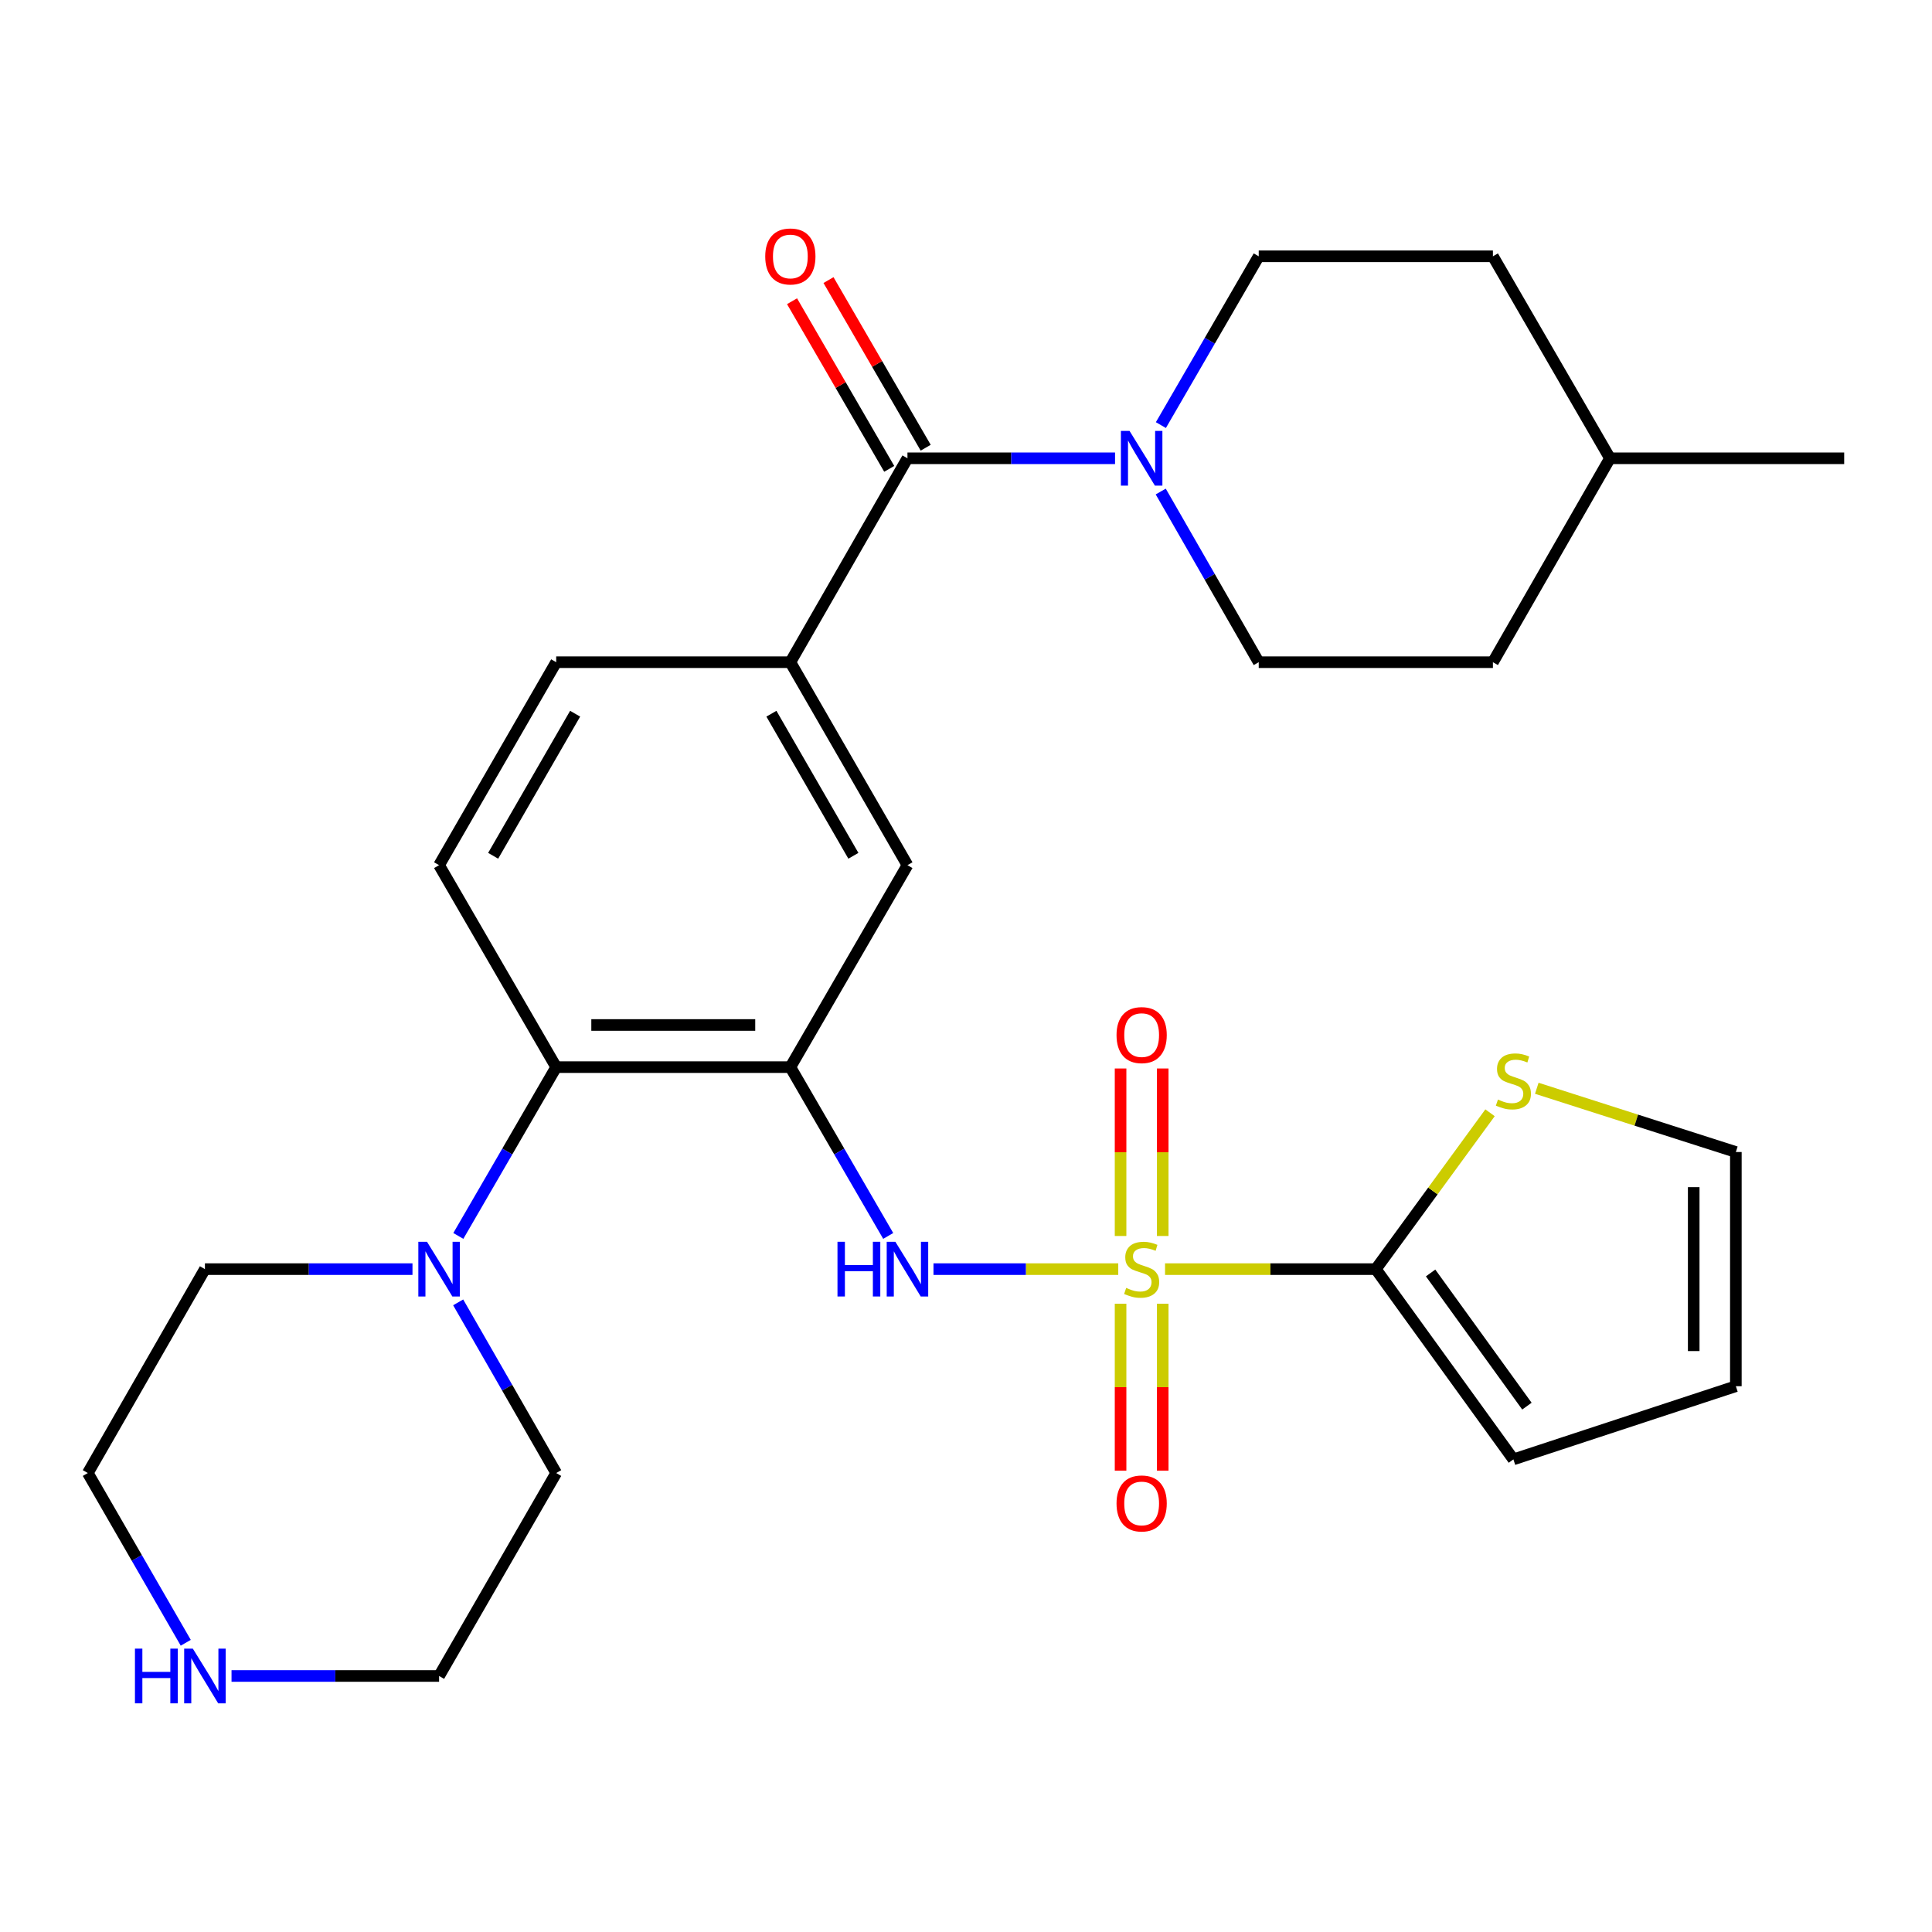 <?xml version='1.0' encoding='iso-8859-1'?>
<svg version='1.1' baseProfile='full'
              xmlns='http://www.w3.org/2000/svg'
                      xmlns:rdkit='http://www.rdkit.org/xml'
                      xmlns:xlink='http://www.w3.org/1999/xlink'
                  xml:space='preserve'
width='1000px' height='1000px' viewBox='0 0 1000 1000'>
<!-- END OF HEADER -->
<rect style='opacity:1.0;fill:#FFFFFF;stroke:none' width='1000' height='1000' x='0' y='0'> </rect>
<path class='bond-1' d='M 603.024,656.897 L 657.57,656.897' style='fill:none;fill-rule:evenodd;stroke:#CCCC00;stroke-width:6px;stroke-linecap:butt;stroke-linejoin:miter;stroke-opacity:1' />
<path class='bond-1' d='M 657.57,656.897 L 712.116,656.897' style='fill:none;fill-rule:evenodd;stroke:#000000;stroke-width:6px;stroke-linecap:butt;stroke-linejoin:miter;stroke-opacity:1' />
<path class='bond-2' d='M 578.804,656.897 L 530.985,656.897' style='fill:none;fill-rule:evenodd;stroke:#CCCC00;stroke-width:6px;stroke-linecap:butt;stroke-linejoin:miter;stroke-opacity:1' />
<path class='bond-2' d='M 530.985,656.897 L 483.167,656.897' style='fill:none;fill-rule:evenodd;stroke:#0000FF;stroke-width:6px;stroke-linecap:butt;stroke-linejoin:miter;stroke-opacity:1' />
<path class='bond-10' d='M 601.822,639.746 L 601.822,596.395' style='fill:none;fill-rule:evenodd;stroke:#CCCC00;stroke-width:6px;stroke-linecap:butt;stroke-linejoin:miter;stroke-opacity:1' />
<path class='bond-10' d='M 601.822,596.395 L 601.822,553.044' style='fill:none;fill-rule:evenodd;stroke:#FF0000;stroke-width:6px;stroke-linecap:butt;stroke-linejoin:miter;stroke-opacity:1' />
<path class='bond-10' d='M 580.006,639.746 L 580.006,596.395' style='fill:none;fill-rule:evenodd;stroke:#CCCC00;stroke-width:6px;stroke-linecap:butt;stroke-linejoin:miter;stroke-opacity:1' />
<path class='bond-10' d='M 580.006,596.395 L 580.006,553.044' style='fill:none;fill-rule:evenodd;stroke:#FF0000;stroke-width:6px;stroke-linecap:butt;stroke-linejoin:miter;stroke-opacity:1' />
<path class='bond-11' d='M 580.006,674.807 L 580.006,718.002' style='fill:none;fill-rule:evenodd;stroke:#CCCC00;stroke-width:6px;stroke-linecap:butt;stroke-linejoin:miter;stroke-opacity:1' />
<path class='bond-11' d='M 580.006,718.002 L 580.006,761.197' style='fill:none;fill-rule:evenodd;stroke:#FF0000;stroke-width:6px;stroke-linecap:butt;stroke-linejoin:miter;stroke-opacity:1' />
<path class='bond-11' d='M 601.822,674.807 L 601.822,718.002' style='fill:none;fill-rule:evenodd;stroke:#CCCC00;stroke-width:6px;stroke-linecap:butt;stroke-linejoin:miter;stroke-opacity:1' />
<path class='bond-11' d='M 601.822,718.002 L 601.822,761.197' style='fill:none;fill-rule:evenodd;stroke:#FF0000;stroke-width:6px;stroke-linecap:butt;stroke-linejoin:miter;stroke-opacity:1' />
<path class='bond-0' d='M 409.086,552.347 L 434.412,596.031' style='fill:none;fill-rule:evenodd;stroke:#000000;stroke-width:6px;stroke-linecap:butt;stroke-linejoin:miter;stroke-opacity:1' />
<path class='bond-0' d='M 434.412,596.031 L 459.738,639.715' style='fill:none;fill-rule:evenodd;stroke:#0000FF;stroke-width:6px;stroke-linecap:butt;stroke-linejoin:miter;stroke-opacity:1' />
<path class='bond-5' d='M 409.086,552.347 L 287.884,552.347' style='fill:none;fill-rule:evenodd;stroke:#000000;stroke-width:6px;stroke-linecap:butt;stroke-linejoin:miter;stroke-opacity:1' />
<path class='bond-5' d='M 390.906,530.531 L 306.064,530.531' style='fill:none;fill-rule:evenodd;stroke:#000000;stroke-width:6px;stroke-linecap:butt;stroke-linejoin:miter;stroke-opacity:1' />
<path class='bond-8' d='M 409.086,552.347 L 469.699,447.81' style='fill:none;fill-rule:evenodd;stroke:#000000;stroke-width:6px;stroke-linecap:butt;stroke-linejoin:miter;stroke-opacity:1' />
<path class='bond-9' d='M 712.116,656.897 L 741.677,616.435' style='fill:none;fill-rule:evenodd;stroke:#000000;stroke-width:6px;stroke-linecap:butt;stroke-linejoin:miter;stroke-opacity:1' />
<path class='bond-9' d='M 741.677,616.435 L 771.237,575.973' style='fill:none;fill-rule:evenodd;stroke:#CCCC00;stroke-width:6px;stroke-linecap:butt;stroke-linejoin:miter;stroke-opacity:1' />
<path class='bond-13' d='M 712.116,656.897 L 783.335,755.374' style='fill:none;fill-rule:evenodd;stroke:#000000;stroke-width:6px;stroke-linecap:butt;stroke-linejoin:miter;stroke-opacity:1' />
<path class='bond-13' d='M 740.477,658.883 L 790.33,727.817' style='fill:none;fill-rule:evenodd;stroke:#000000;stroke-width:6px;stroke-linecap:butt;stroke-linejoin:miter;stroke-opacity:1' />
<path class='bond-3' d='M 469.699,237.209 L 409.086,342.752' style='fill:none;fill-rule:evenodd;stroke:#000000;stroke-width:6px;stroke-linecap:butt;stroke-linejoin:miter;stroke-opacity:1' />
<path class='bond-4' d='M 469.699,237.209 L 523.421,237.209' style='fill:none;fill-rule:evenodd;stroke:#000000;stroke-width:6px;stroke-linecap:butt;stroke-linejoin:miter;stroke-opacity:1' />
<path class='bond-4' d='M 523.421,237.209 L 577.144,237.209' style='fill:none;fill-rule:evenodd;stroke:#0000FF;stroke-width:6px;stroke-linecap:butt;stroke-linejoin:miter;stroke-opacity:1' />
<path class='bond-15' d='M 479.136,231.738 L 453.984,188.354' style='fill:none;fill-rule:evenodd;stroke:#000000;stroke-width:6px;stroke-linecap:butt;stroke-linejoin:miter;stroke-opacity:1' />
<path class='bond-15' d='M 453.984,188.354 L 428.832,144.97' style='fill:none;fill-rule:evenodd;stroke:#FF0000;stroke-width:6px;stroke-linecap:butt;stroke-linejoin:miter;stroke-opacity:1' />
<path class='bond-15' d='M 460.262,242.68 L 435.11,199.296' style='fill:none;fill-rule:evenodd;stroke:#000000;stroke-width:6px;stroke-linecap:butt;stroke-linejoin:miter;stroke-opacity:1' />
<path class='bond-15' d='M 435.11,199.296 L 409.958,155.912' style='fill:none;fill-rule:evenodd;stroke:#FF0000;stroke-width:6px;stroke-linecap:butt;stroke-linejoin:miter;stroke-opacity:1' />
<path class='bond-18' d='M 600.873,220.028 L 626.194,176.344' style='fill:none;fill-rule:evenodd;stroke:#0000FF;stroke-width:6px;stroke-linecap:butt;stroke-linejoin:miter;stroke-opacity:1' />
<path class='bond-18' d='M 626.194,176.344 L 651.515,132.66' style='fill:none;fill-rule:evenodd;stroke:#000000;stroke-width:6px;stroke-linecap:butt;stroke-linejoin:miter;stroke-opacity:1' />
<path class='bond-19' d='M 600.791,254.412 L 626.153,298.582' style='fill:none;fill-rule:evenodd;stroke:#0000FF;stroke-width:6px;stroke-linecap:butt;stroke-linejoin:miter;stroke-opacity:1' />
<path class='bond-19' d='M 626.153,298.582 L 651.515,342.752' style='fill:none;fill-rule:evenodd;stroke:#000000;stroke-width:6px;stroke-linecap:butt;stroke-linejoin:miter;stroke-opacity:1' />
<path class='bond-7' d='M 287.884,552.347 L 262.557,596.031' style='fill:none;fill-rule:evenodd;stroke:#000000;stroke-width:6px;stroke-linecap:butt;stroke-linejoin:miter;stroke-opacity:1' />
<path class='bond-7' d='M 262.557,596.031 L 237.231,639.715' style='fill:none;fill-rule:evenodd;stroke:#0000FF;stroke-width:6px;stroke-linecap:butt;stroke-linejoin:miter;stroke-opacity:1' />
<path class='bond-12' d='M 287.884,552.347 L 227.27,447.81' style='fill:none;fill-rule:evenodd;stroke:#000000;stroke-width:6px;stroke-linecap:butt;stroke-linejoin:miter;stroke-opacity:1' />
<path class='bond-6' d='M 409.086,342.752 L 469.699,447.81' style='fill:none;fill-rule:evenodd;stroke:#000000;stroke-width:6px;stroke-linecap:butt;stroke-linejoin:miter;stroke-opacity:1' />
<path class='bond-6' d='M 399.281,369.413 L 441.711,442.954' style='fill:none;fill-rule:evenodd;stroke:#000000;stroke-width:6px;stroke-linecap:butt;stroke-linejoin:miter;stroke-opacity:1' />
<path class='bond-14' d='M 409.086,342.752 L 287.884,342.752' style='fill:none;fill-rule:evenodd;stroke:#000000;stroke-width:6px;stroke-linecap:butt;stroke-linejoin:miter;stroke-opacity:1' />
<path class='bond-23' d='M 213.5,656.897 L 159.784,656.897' style='fill:none;fill-rule:evenodd;stroke:#0000FF;stroke-width:6px;stroke-linecap:butt;stroke-linejoin:miter;stroke-opacity:1' />
<path class='bond-23' d='M 159.784,656.897 L 106.068,656.897' style='fill:none;fill-rule:evenodd;stroke:#000000;stroke-width:6px;stroke-linecap:butt;stroke-linejoin:miter;stroke-opacity:1' />
<path class='bond-24' d='M 237.15,674.099 L 262.517,718.269' style='fill:none;fill-rule:evenodd;stroke:#0000FF;stroke-width:6px;stroke-linecap:butt;stroke-linejoin:miter;stroke-opacity:1' />
<path class='bond-24' d='M 262.517,718.269 L 287.884,762.44' style='fill:none;fill-rule:evenodd;stroke:#000000;stroke-width:6px;stroke-linecap:butt;stroke-linejoin:miter;stroke-opacity:1' />
<path class='bond-17' d='M 795.437,563.289 L 846.957,579.786' style='fill:none;fill-rule:evenodd;stroke:#CCCC00;stroke-width:6px;stroke-linecap:butt;stroke-linejoin:miter;stroke-opacity:1' />
<path class='bond-17' d='M 846.957,579.786 L 898.477,596.283' style='fill:none;fill-rule:evenodd;stroke:#000000;stroke-width:6px;stroke-linecap:butt;stroke-linejoin:miter;stroke-opacity:1' />
<path class='bond-30' d='M 227.27,447.81 L 287.884,342.752' style='fill:none;fill-rule:evenodd;stroke:#000000;stroke-width:6px;stroke-linecap:butt;stroke-linejoin:miter;stroke-opacity:1' />
<path class='bond-30' d='M 255.259,442.954 L 297.689,369.413' style='fill:none;fill-rule:evenodd;stroke:#000000;stroke-width:6px;stroke-linecap:butt;stroke-linejoin:miter;stroke-opacity:1' />
<path class='bond-20' d='M 783.335,755.374 L 898.477,717.498' style='fill:none;fill-rule:evenodd;stroke:#000000;stroke-width:6px;stroke-linecap:butt;stroke-linejoin:miter;stroke-opacity:1' />
<path class='bond-16' d='M 119.838,867.486 L 173.554,867.486' style='fill:none;fill-rule:evenodd;stroke:#0000FF;stroke-width:6px;stroke-linecap:butt;stroke-linejoin:miter;stroke-opacity:1' />
<path class='bond-16' d='M 173.554,867.486 L 227.27,867.486' style='fill:none;fill-rule:evenodd;stroke:#000000;stroke-width:6px;stroke-linecap:butt;stroke-linejoin:miter;stroke-opacity:1' />
<path class='bond-31' d='M 96.148,850.294 L 70.801,806.367' style='fill:none;fill-rule:evenodd;stroke:#0000FF;stroke-width:6px;stroke-linecap:butt;stroke-linejoin:miter;stroke-opacity:1' />
<path class='bond-31' d='M 70.801,806.367 L 45.455,762.44' style='fill:none;fill-rule:evenodd;stroke:#000000;stroke-width:6px;stroke-linecap:butt;stroke-linejoin:miter;stroke-opacity:1' />
<path class='bond-29' d='M 898.477,596.283 L 898.477,717.498' style='fill:none;fill-rule:evenodd;stroke:#000000;stroke-width:6px;stroke-linecap:butt;stroke-linejoin:miter;stroke-opacity:1' />
<path class='bond-29' d='M 876.661,614.465 L 876.661,699.316' style='fill:none;fill-rule:evenodd;stroke:#000000;stroke-width:6px;stroke-linecap:butt;stroke-linejoin:miter;stroke-opacity:1' />
<path class='bond-21' d='M 651.515,132.66 L 772.73,132.66' style='fill:none;fill-rule:evenodd;stroke:#000000;stroke-width:6px;stroke-linecap:butt;stroke-linejoin:miter;stroke-opacity:1' />
<path class='bond-22' d='M 651.515,342.752 L 772.73,342.752' style='fill:none;fill-rule:evenodd;stroke:#000000;stroke-width:6px;stroke-linecap:butt;stroke-linejoin:miter;stroke-opacity:1' />
<path class='bond-32' d='M 772.73,132.66 L 833.319,237.209' style='fill:none;fill-rule:evenodd;stroke:#000000;stroke-width:6px;stroke-linecap:butt;stroke-linejoin:miter;stroke-opacity:1' />
<path class='bond-25' d='M 772.73,342.752 L 833.319,237.209' style='fill:none;fill-rule:evenodd;stroke:#000000;stroke-width:6px;stroke-linecap:butt;stroke-linejoin:miter;stroke-opacity:1' />
<path class='bond-26' d='M 106.068,656.897 L 45.455,762.44' style='fill:none;fill-rule:evenodd;stroke:#000000;stroke-width:6px;stroke-linecap:butt;stroke-linejoin:miter;stroke-opacity:1' />
<path class='bond-27' d='M 287.884,762.44 L 227.27,867.486' style='fill:none;fill-rule:evenodd;stroke:#000000;stroke-width:6px;stroke-linecap:butt;stroke-linejoin:miter;stroke-opacity:1' />
<path class='bond-28' d='M 833.319,237.209 L 954.545,237.209' style='fill:none;fill-rule:evenodd;stroke:#000000;stroke-width:6px;stroke-linecap:butt;stroke-linejoin:miter;stroke-opacity:1' />
<path  class='atom-0' d='M 582.914 666.617
Q 583.234 666.737, 584.554 667.297
Q 585.874 667.857, 587.314 668.217
Q 588.794 668.537, 590.234 668.537
Q 592.914 668.537, 594.474 667.257
Q 596.034 665.937, 596.034 663.657
Q 596.034 662.097, 595.234 661.137
Q 594.474 660.177, 593.274 659.657
Q 592.074 659.137, 590.074 658.537
Q 587.554 657.777, 586.034 657.057
Q 584.554 656.337, 583.474 654.817
Q 582.434 653.297, 582.434 650.737
Q 582.434 647.177, 584.834 644.977
Q 587.274 642.777, 592.074 642.777
Q 595.354 642.777, 599.074 644.337
L 598.154 647.417
Q 594.754 646.017, 592.194 646.017
Q 589.434 646.017, 587.914 647.177
Q 586.394 648.297, 586.434 650.257
Q 586.434 651.777, 587.194 652.697
Q 587.994 653.617, 589.114 654.137
Q 590.274 654.657, 592.194 655.257
Q 594.754 656.057, 596.274 656.857
Q 597.794 657.657, 598.874 659.297
Q 599.994 660.897, 599.994 663.657
Q 599.994 667.577, 597.354 669.697
Q 594.754 671.777, 590.394 671.777
Q 587.874 671.777, 585.954 671.217
Q 584.074 670.697, 581.834 669.777
L 582.914 666.617
' fill='#CCCC00'/>
<path  class='atom-3' d='M 433.479 642.737
L 437.319 642.737
L 437.319 654.777
L 451.799 654.777
L 451.799 642.737
L 455.639 642.737
L 455.639 671.057
L 451.799 671.057
L 451.799 657.977
L 437.319 657.977
L 437.319 671.057
L 433.479 671.057
L 433.479 642.737
' fill='#0000FF'/>
<path  class='atom-3' d='M 463.439 642.737
L 472.719 657.737
Q 473.639 659.217, 475.119 661.897
Q 476.599 664.577, 476.679 664.737
L 476.679 642.737
L 480.439 642.737
L 480.439 671.057
L 476.559 671.057
L 466.599 654.657
Q 465.439 652.737, 464.199 650.537
Q 462.999 648.337, 462.639 647.657
L 462.639 671.057
L 458.959 671.057
L 458.959 642.737
L 463.439 642.737
' fill='#0000FF'/>
<path  class='atom-5' d='M 584.654 223.049
L 593.934 238.049
Q 594.854 239.529, 596.334 242.209
Q 597.814 244.889, 597.894 245.049
L 597.894 223.049
L 601.654 223.049
L 601.654 251.369
L 597.774 251.369
L 587.814 234.969
Q 586.654 233.049, 585.414 230.849
Q 584.214 228.649, 583.854 227.969
L 583.854 251.369
L 580.174 251.369
L 580.174 223.049
L 584.654 223.049
' fill='#0000FF'/>
<path  class='atom-8' d='M 221.01 642.737
L 230.29 657.737
Q 231.21 659.217, 232.69 661.897
Q 234.17 664.577, 234.25 664.737
L 234.25 642.737
L 238.01 642.737
L 238.01 671.057
L 234.13 671.057
L 224.17 654.657
Q 223.01 652.737, 221.77 650.537
Q 220.57 648.337, 220.21 647.657
L 220.21 671.057
L 216.53 671.057
L 216.53 642.737
L 221.01 642.737
' fill='#0000FF'/>
<path  class='atom-10' d='M 775.335 569.133
Q 775.655 569.253, 776.975 569.813
Q 778.295 570.373, 779.735 570.733
Q 781.215 571.053, 782.655 571.053
Q 785.335 571.053, 786.895 569.773
Q 788.455 568.453, 788.455 566.173
Q 788.455 564.613, 787.655 563.653
Q 786.895 562.693, 785.695 562.173
Q 784.495 561.653, 782.495 561.053
Q 779.975 560.293, 778.455 559.573
Q 776.975 558.853, 775.895 557.333
Q 774.855 555.813, 774.855 553.253
Q 774.855 549.693, 777.255 547.493
Q 779.695 545.293, 784.495 545.293
Q 787.775 545.293, 791.495 546.853
L 790.575 549.933
Q 787.175 548.533, 784.615 548.533
Q 781.855 548.533, 780.335 549.693
Q 778.815 550.813, 778.855 552.773
Q 778.855 554.293, 779.615 555.213
Q 780.415 556.133, 781.535 556.653
Q 782.695 557.173, 784.615 557.773
Q 787.175 558.573, 788.695 559.373
Q 790.215 560.173, 791.295 561.813
Q 792.415 563.413, 792.415 566.173
Q 792.415 570.093, 789.775 572.213
Q 787.175 574.293, 782.815 574.293
Q 780.295 574.293, 778.375 573.733
Q 776.495 573.213, 774.255 572.293
L 775.335 569.133
' fill='#CCCC00'/>
<path  class='atom-11' d='M 577.914 535.762
Q 577.914 528.962, 581.274 525.162
Q 584.634 521.362, 590.914 521.362
Q 597.194 521.362, 600.554 525.162
Q 603.914 528.962, 603.914 535.762
Q 603.914 542.642, 600.514 546.562
Q 597.114 550.442, 590.914 550.442
Q 584.674 550.442, 581.274 546.562
Q 577.914 542.682, 577.914 535.762
M 590.914 547.242
Q 595.234 547.242, 597.554 544.362
Q 599.914 541.442, 599.914 535.762
Q 599.914 530.202, 597.554 527.402
Q 595.234 524.562, 590.914 524.562
Q 586.594 524.562, 584.234 527.362
Q 581.914 530.162, 581.914 535.762
Q 581.914 541.482, 584.234 544.362
Q 586.594 547.242, 590.914 547.242
' fill='#FF0000'/>
<path  class='atom-12' d='M 577.914 778.179
Q 577.914 771.379, 581.274 767.579
Q 584.634 763.779, 590.914 763.779
Q 597.194 763.779, 600.554 767.579
Q 603.914 771.379, 603.914 778.179
Q 603.914 785.059, 600.514 788.979
Q 597.114 792.859, 590.914 792.859
Q 584.674 792.859, 581.274 788.979
Q 577.914 785.099, 577.914 778.179
M 590.914 789.659
Q 595.234 789.659, 597.554 786.779
Q 599.914 783.859, 599.914 778.179
Q 599.914 772.619, 597.554 769.819
Q 595.234 766.979, 590.914 766.979
Q 586.594 766.979, 584.234 769.779
Q 581.914 772.579, 581.914 778.179
Q 581.914 783.899, 584.234 786.779
Q 586.594 789.659, 590.914 789.659
' fill='#FF0000'/>
<path  class='atom-16' d='M 396.086 132.74
Q 396.086 125.94, 399.446 122.14
Q 402.806 118.34, 409.086 118.34
Q 415.366 118.34, 418.726 122.14
Q 422.086 125.94, 422.086 132.74
Q 422.086 139.62, 418.686 143.54
Q 415.286 147.42, 409.086 147.42
Q 402.846 147.42, 399.446 143.54
Q 396.086 139.66, 396.086 132.74
M 409.086 144.22
Q 413.406 144.22, 415.726 141.34
Q 418.086 138.42, 418.086 132.74
Q 418.086 127.18, 415.726 124.38
Q 413.406 121.54, 409.086 121.54
Q 404.766 121.54, 402.406 124.34
Q 400.086 127.14, 400.086 132.74
Q 400.086 138.46, 402.406 141.34
Q 404.766 144.22, 409.086 144.22
' fill='#FF0000'/>
<path  class='atom-17' d='M 69.848 853.326
L 73.688 853.326
L 73.688 865.366
L 88.168 865.366
L 88.168 853.326
L 92.008 853.326
L 92.008 881.646
L 88.168 881.646
L 88.168 868.566
L 73.688 868.566
L 73.688 881.646
L 69.848 881.646
L 69.848 853.326
' fill='#0000FF'/>
<path  class='atom-17' d='M 99.808 853.326
L 109.088 868.326
Q 110.008 869.806, 111.488 872.486
Q 112.968 875.166, 113.048 875.326
L 113.048 853.326
L 116.808 853.326
L 116.808 881.646
L 112.928 881.646
L 102.968 865.246
Q 101.808 863.326, 100.568 861.126
Q 99.368 858.926, 99.008 858.246
L 99.008 881.646
L 95.328 881.646
L 95.328 853.326
L 99.808 853.326
' fill='#0000FF'/>
</svg>
